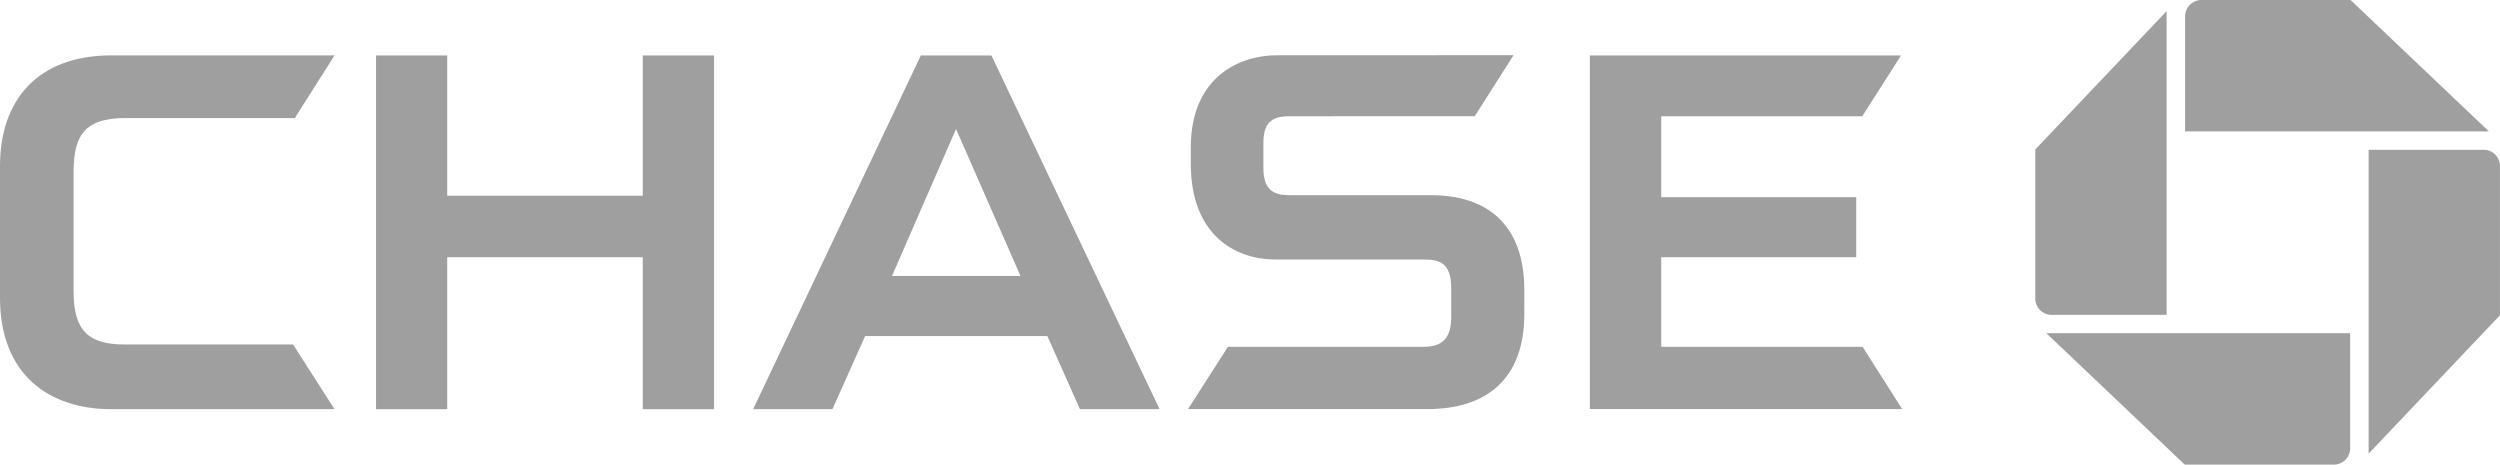 <svg id="Chase_Bank-Logo.wine" xmlns="http://www.w3.org/2000/svg" width="180" height="33.453" viewBox="0 0 180 33.453">
  <path id="Path_43590" data-name="Path 43590" d="M252.752,0a1.181,1.181,0,0,0-1.181,1.181V9.461h21.874L263.483,0H252.752m21.492,11.966a1.177,1.177,0,0,0-1.181-1.18h-8.278V32.661L274.24,22.7l0-10.729M262.276,33.453a1.182,1.182,0,0,0,1.18-1.183V23.992H241.582l9.963,9.459h10.732M240.782,21.488a1.184,1.184,0,0,0,1.183,1.184h8.277V.8l-9.458,9.963,0,10.729" transform="translate(-94.244)" fill="#9f9f9f"/>
  <path id="Path_43591" data-name="Path 43591" d="M46.278,6.55v10.1H32.2V6.55l-5.126,0V32.016H32.2V21.074H46.278V32.016h5.134V6.55H46.278m68.19,0V32.01h22.488l-2.848-4.482h-14.5V21.074h14.04V16.756h-14.04v-5.83h14.475l2.79-4.377H114.468M8.025,6.543C2.693,6.543,0,9.785,0,14.5v9.508c0,5.458,3.47,8.007,8,8.007l16.082,0L21.1,27.358H8.992c-2.572,0-3.693-.93-3.693-3.808V14.924c0-2.783.943-3.868,3.761-3.868H21.225l2.863-4.513H8.025m83.95-.006c-3.079,0-6.236,1.851-6.236,6.612v1.223c0,4.963,3.037,6.857,6.075,6.869h10.665c1.108,0,2.008.184,2.008,2.056v2.163c-.028,1.682-.867,2.067-2.044,2.067H88.411L85.537,32.01h17.235c4.156,0,6.978-2.068,6.978-6.844V23.411c0-4.618-2.622-6.8-6.686-6.8H92.88c-1.129,0-1.916-.308-1.916-1.98V12.87c0-1.424.539-1.944,1.855-1.944l13.362-.005,2.793-4.39-17,.006M66.3,6.55,54.228,32.014h5.708l2.352-5.259H75.411l2.345,5.259h5.733L71.384,6.55Zm2.532,5.287,4.641,10.584H64.226l4.611-10.584" transform="translate(0 -2.556)" fill="#9f9f9f"/>
</svg>
